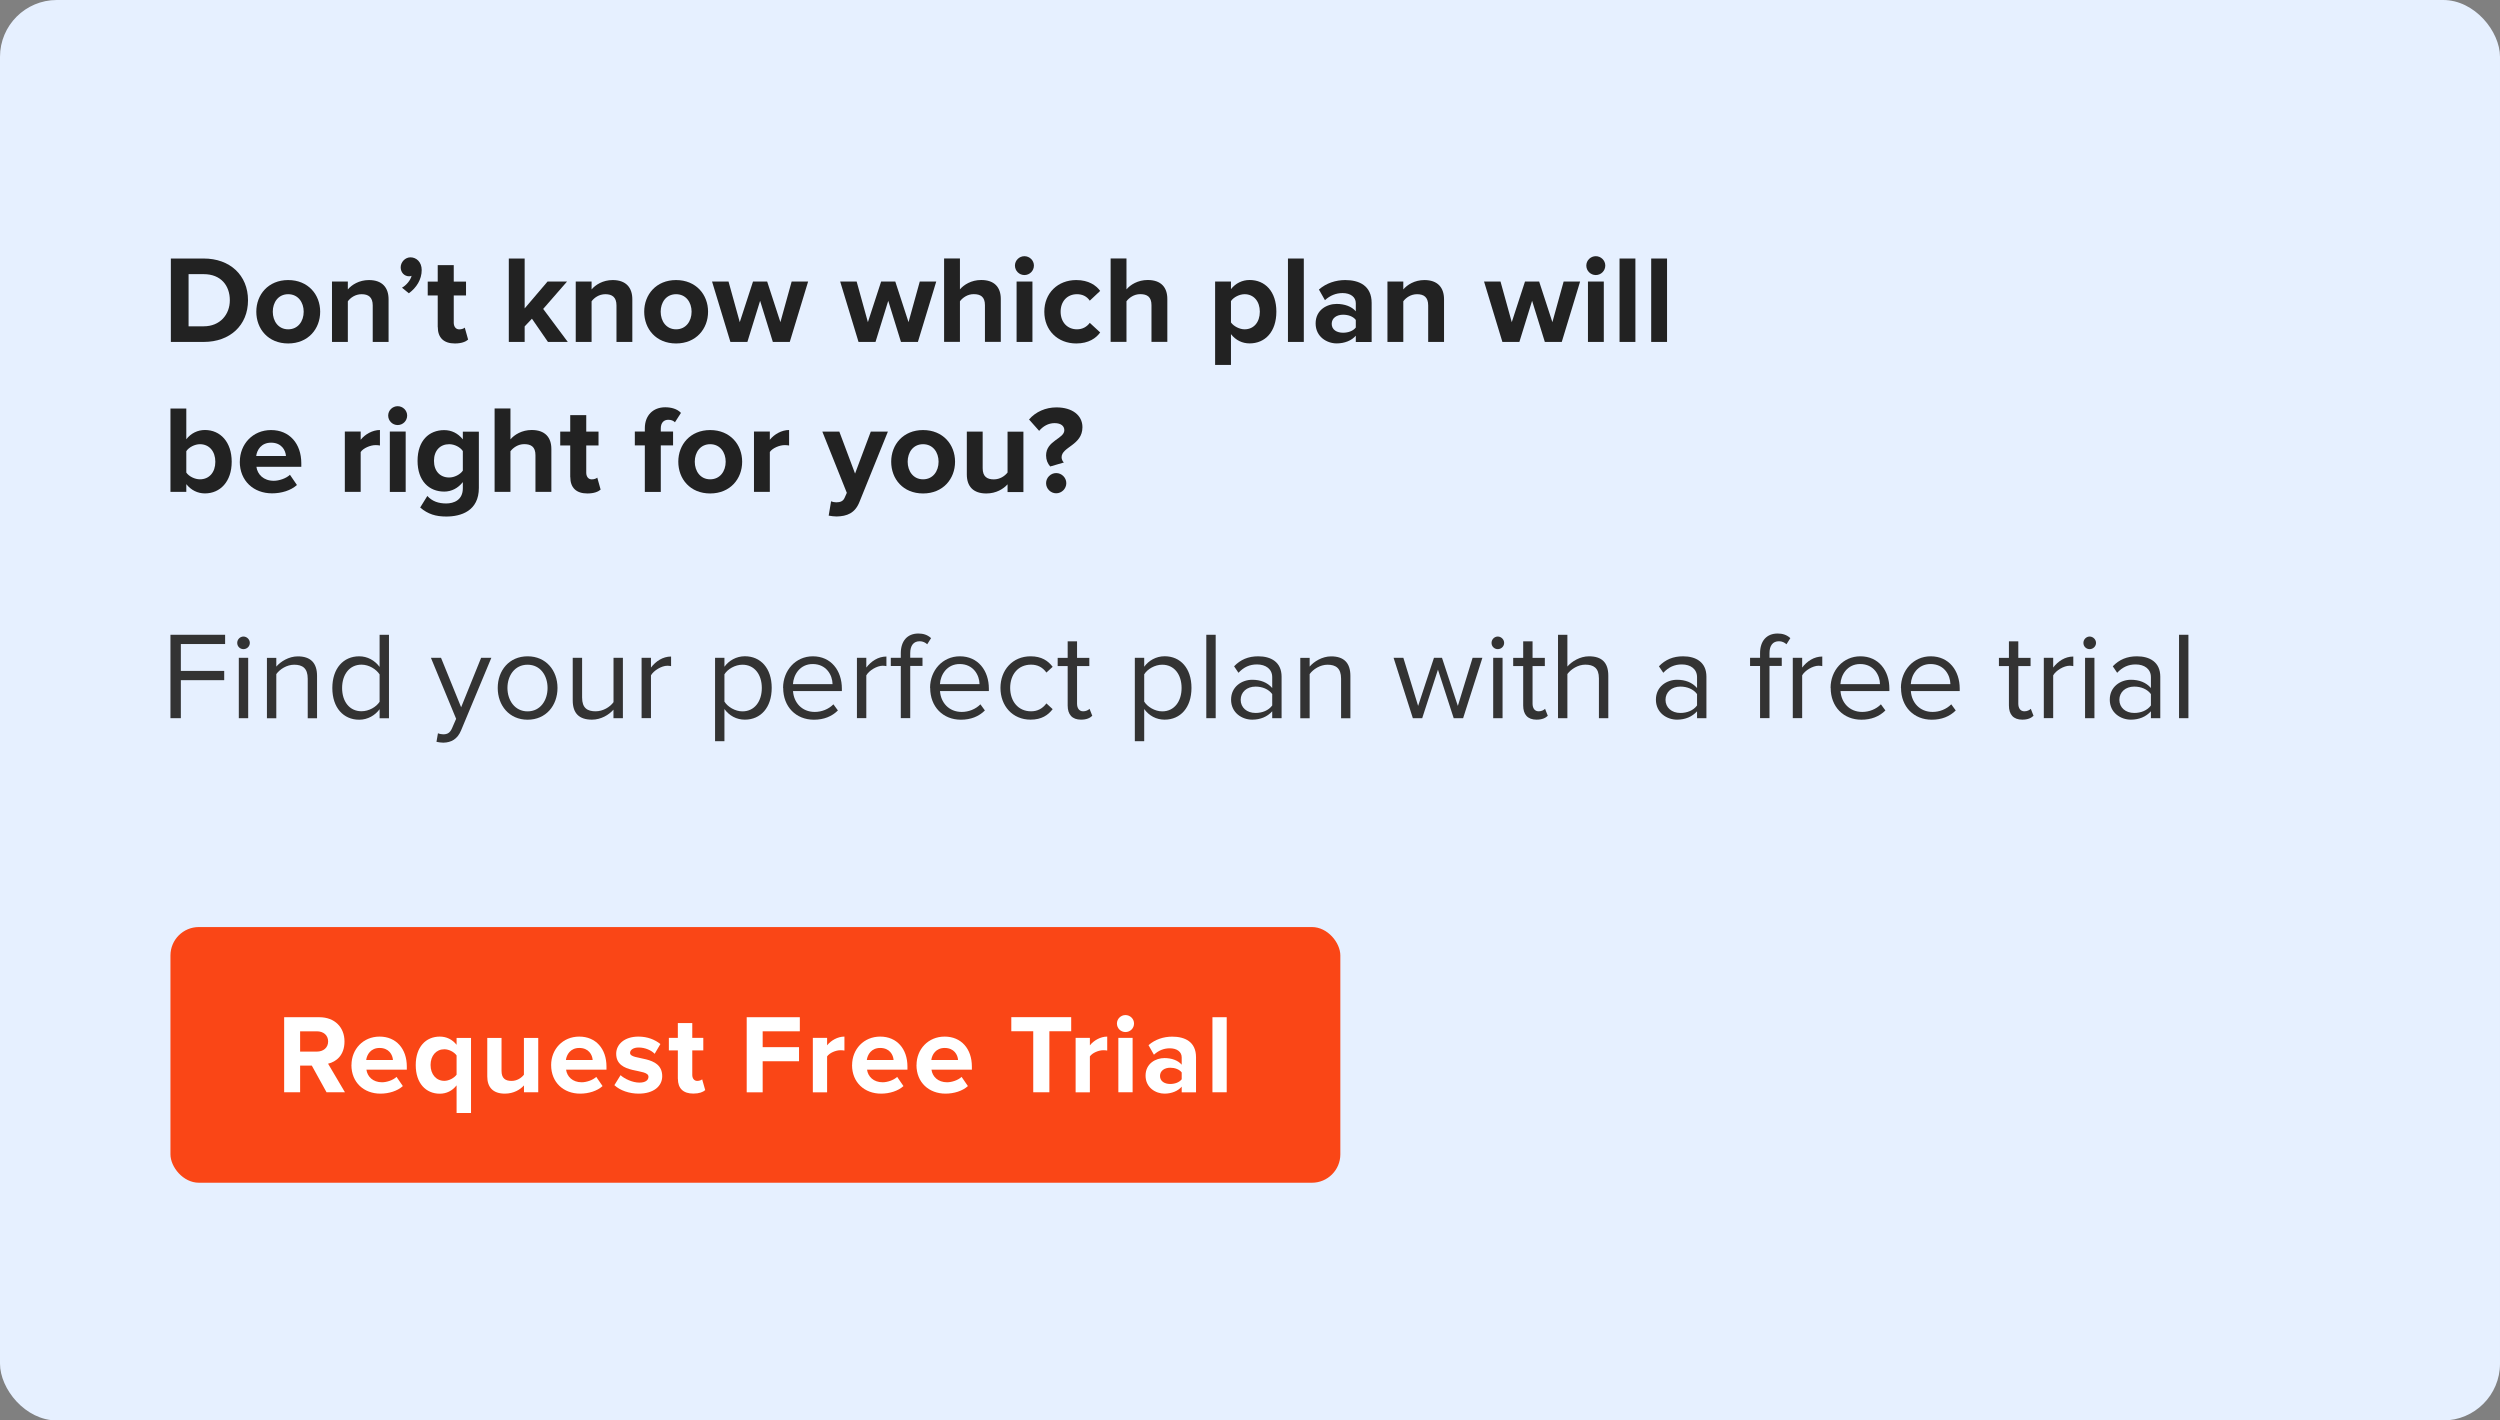 <?xml version="1.0" encoding="UTF-8"?><svg id="Layer_1" xmlns="http://www.w3.org/2000/svg" viewBox="0 0 440 250"><rect x="0" y="0" width="440" height="250" fill="#808080" stroke="none"/><rect width="440" height="250" rx="10" ry="10" fill="#e6f0ff" stroke-width="0"/><path d="M30.07,60.18v-14.68h5.79c4.6,0,7.79,2.93,7.79,7.35s-3.19,7.33-7.79,7.33h-5.79ZM40.45,52.85c0-2.6-1.58-4.6-4.6-4.6h-2.66v9.18h2.66c2.9,0,4.6-2.09,4.6-4.58Z" fill="#222" stroke-width="0"/><path d="M45.11,54.86c0-3.01,2.11-5.57,5.61-5.57s5.63,2.55,5.63,5.57-2.11,5.59-5.63,5.59-5.61-2.55-5.61-5.59ZM53.45,54.86c0-1.65-.99-3.08-2.73-3.08s-2.71,1.43-2.71,3.08.97,3.1,2.71,3.1,2.73-1.43,2.73-3.1Z" fill="#222" stroke-width="0"/><path d="M65.6,60.18v-6.42c0-1.47-.77-1.98-1.96-1.98-1.1,0-1.96.62-2.42,1.25v7.15h-2.79v-10.63h2.79v1.39c.68-.81,1.98-1.65,3.72-1.65,2.33,0,3.45,1.32,3.45,3.39v7.5h-2.79Z" fill="#222" stroke-width="0"/><path d="M71.96,51.62l-1.21-.99c.7-.37,1.52-1.3,1.69-2.09-.07.04-.26.09-.42.09-.84,0-1.5-.66-1.5-1.58s.79-1.76,1.72-1.76c1.03,0,1.98.81,1.98,2.24,0,1.65-.92,3.12-2.27,4.09Z" fill="#222" stroke-width="0"/><path d="M77.04,57.54v-5.54h-1.76v-2.44h1.76v-2.9h2.82v2.9h2.16v2.44h-2.16v4.8c0,.66.35,1.17.97,1.17.42,0,.81-.15.97-.31l.59,2.11c-.42.37-1.17.68-2.33.68-1.96,0-3.01-1.01-3.01-2.9Z" fill="#222" stroke-width="0"/><path d="M96.44,60.18l-2.82-4.09-1.28,1.36v2.73h-2.79v-14.68h2.79v8.78l4.03-4.73h3.43l-4.2,4.82,4.33,5.81h-3.5Z" fill="#222" stroke-width="0"/><path d="M108.5,60.18v-6.42c0-1.47-.77-1.98-1.96-1.98-1.1,0-1.96.62-2.42,1.25v7.15h-2.79v-10.63h2.79v1.39c.68-.81,1.98-1.65,3.72-1.65,2.33,0,3.45,1.32,3.45,3.39v7.5h-2.79Z" fill="#222" stroke-width="0"/><path d="M113.38,54.86c0-3.01,2.11-5.57,5.61-5.57s5.63,2.55,5.63,5.57-2.11,5.59-5.63,5.59-5.61-2.55-5.61-5.59ZM121.72,54.86c0-1.65-.99-3.08-2.73-3.08s-2.71,1.43-2.71,3.08.97,3.1,2.71,3.1,2.73-1.43,2.73-3.1Z" fill="#222" stroke-width="0"/><path d="M136.02,60.18l-2.24-7.24-2.24,7.24h-2.99l-3.23-10.63h2.9l1.98,7.15,2.33-7.15h2.49l2.33,7.15,1.98-7.15h2.9l-3.23,10.63h-2.97Z" fill="#222" stroke-width="0"/><path d="M158.57,60.18l-2.24-7.24-2.24,7.24h-2.99l-3.23-10.63h2.9l1.98,7.15,2.33-7.15h2.49l2.33,7.15,1.98-7.15h2.9l-3.23,10.63h-2.97Z" fill="#222" stroke-width="0"/><path d="M173.35,60.18v-6.47c0-1.47-.77-1.94-1.98-1.94-1.08,0-1.94.62-2.42,1.25v7.15h-2.79v-14.68h2.79v5.44c.68-.81,2-1.65,3.74-1.65,2.33,0,3.45,1.28,3.45,3.34v7.55h-2.79Z" fill="#222" stroke-width="0"/><path d="M178.63,46.74c0-.92.77-1.65,1.67-1.65s1.67.73,1.67,1.65-.75,1.67-1.67,1.67-1.67-.75-1.67-1.67ZM178.92,60.18v-10.63h2.79v10.63h-2.79Z" fill="#222" stroke-width="0"/><path d="M183.8,54.86c0-3.26,2.35-5.57,5.63-5.57,2.18,0,3.5.95,4.2,1.91l-1.83,1.72c-.51-.75-1.28-1.14-2.25-1.14-1.69,0-2.88,1.23-2.88,3.08s1.19,3.1,2.88,3.1c.97,0,1.74-.44,2.25-1.14l1.83,1.69c-.7.99-2.02,1.94-4.2,1.94-3.28,0-5.63-2.31-5.63-5.59Z" fill="#222" stroke-width="0"/><path d="M202.66,60.18v-6.47c0-1.47-.77-1.94-1.98-1.94-1.08,0-1.94.62-2.42,1.25v7.15h-2.79v-14.68h2.79v5.44c.68-.81,2-1.65,3.74-1.65,2.33,0,3.45,1.28,3.45,3.34v7.55h-2.79Z" fill="#222" stroke-width="0"/><path d="M216.65,58.82v5.41h-2.79v-14.68h2.79v1.34c.81-1.03,1.98-1.61,3.28-1.61,2.73,0,4.71,2.02,4.71,5.57s-1.98,5.59-4.71,5.59c-1.25,0-2.42-.53-3.28-1.63ZM221.73,54.86c0-1.83-1.08-3.08-2.68-3.08-.9,0-1.94.53-2.4,1.21v3.76c.46.66,1.5,1.21,2.4,1.21,1.61,0,2.68-1.25,2.68-3.1Z" fill="#222" stroke-width="0"/><path d="M226.68,60.18v-14.68h2.79v14.68h-2.79Z" fill="#222" stroke-width="0"/><path d="M238.62,60.18v-1.1c-.73.86-1.98,1.36-3.37,1.36-1.69,0-3.7-1.14-3.7-3.52s2-3.43,3.7-3.43c1.41,0,2.66.46,3.37,1.3v-1.43c0-1.08-.92-1.78-2.33-1.78-1.14,0-2.2.42-3.1,1.25l-1.06-1.87c1.3-1.14,2.97-1.67,4.64-1.67,2.42,0,4.64.97,4.64,4.03v6.87h-2.79ZM238.62,57.63v-1.32c-.46-.62-1.34-.92-2.24-.92-1.1,0-2,.57-2,1.61s.9,1.56,2,1.56c.9,0,1.78-.31,2.24-.92Z" fill="#222" stroke-width="0"/><path d="M251.36,60.18v-6.42c0-1.47-.77-1.98-1.96-1.98-1.1,0-1.96.62-2.42,1.25v7.15h-2.79v-10.63h2.79v1.39c.68-.81,1.98-1.65,3.72-1.65,2.33,0,3.45,1.32,3.45,3.39v7.5h-2.79Z" fill="#222" stroke-width="0"/><path d="M271.89,60.18l-2.24-7.24-2.24,7.24h-2.99l-3.23-10.63h2.9l1.98,7.15,2.33-7.15h2.49l2.33,7.15,1.98-7.15h2.9l-3.23,10.63h-2.97Z" fill="#222" stroke-width="0"/><path d="M279.19,46.74c0-.92.77-1.65,1.67-1.65s1.67.73,1.67,1.65-.75,1.67-1.67,1.67-1.67-.75-1.67-1.67ZM279.48,60.18v-10.63h2.79v10.63h-2.79Z" fill="#222" stroke-width="0"/><path d="M285.04,60.18v-14.68h2.79v14.68h-2.79Z" fill="#222" stroke-width="0"/><path d="M290.61,60.18v-14.68h2.79v14.68h-2.79Z" fill="#222" stroke-width="0"/><path d="M30,86.58v-14.68h2.79v5.41c.84-1.08,2.02-1.63,3.28-1.63,2.71,0,4.71,2.11,4.71,5.59s-2.02,5.57-4.71,5.57c-1.28,0-2.44-.57-3.28-1.63v1.36h-2.79ZM35.19,84.36c1.63,0,2.71-1.23,2.71-3.08s-1.08-3.1-2.71-3.1c-.9,0-1.94.53-2.4,1.23v3.76c.46.68,1.5,1.19,2.4,1.19Z" fill="#222" stroke-width="0"/><path d="M42.21,81.26c0-3.08,2.27-5.57,5.5-5.57s5.32,2.38,5.32,5.85v.62h-7.9c.18,1.34,1.25,2.46,3.06,2.46.9,0,2.16-.4,2.84-1.06l1.23,1.8c-1.06.97-2.73,1.47-4.38,1.47-3.23,0-5.68-2.18-5.68-5.59ZM47.71,77.91c-1.74,0-2.49,1.3-2.62,2.35h5.24c-.07-1.01-.77-2.35-2.62-2.35Z" fill="#222" stroke-width="0"/><path d="M60.69,86.58v-10.63h2.79v1.45c.75-.95,2.07-1.72,3.39-1.72v2.73c-.2-.04-.46-.07-.77-.07-.92,0-2.16.53-2.62,1.21v7.02h-2.79Z" fill="#222" stroke-width="0"/><path d="M68.32,73.14c0-.92.77-1.65,1.67-1.65s1.67.73,1.67,1.65-.75,1.67-1.67,1.67-1.67-.75-1.67-1.67ZM68.61,86.58v-10.63h2.79v10.63h-2.79Z" fill="#222" stroke-width="0"/><path d="M73.96,89.31l1.25-2.02c.86.95,1.98,1.32,3.32,1.32s2.93-.59,2.93-2.68v-1.08c-.84,1.06-1.98,1.67-3.28,1.67-2.66,0-4.69-1.87-4.69-5.41s2-5.41,4.69-5.41c1.28,0,2.42.55,3.28,1.63v-1.36h2.82v9.9c0,4.05-3.12,5.04-5.74,5.04-1.83,0-3.23-.42-4.58-1.58ZM81.46,82.82v-3.43c-.46-.7-1.47-1.21-2.4-1.21-1.58,0-2.68,1.1-2.68,2.93s1.1,2.93,2.68,2.93c.92,0,1.94-.53,2.4-1.21Z" fill="#222" stroke-width="0"/><path d="M94.24,86.58v-6.47c0-1.47-.77-1.94-1.98-1.94-1.08,0-1.94.62-2.42,1.25v7.15h-2.79v-14.68h2.79v5.44c.68-.81,2-1.65,3.74-1.65,2.33,0,3.46,1.28,3.46,3.34v7.55h-2.79Z" fill="#222" stroke-width="0"/><path d="M100.36,83.94v-5.54h-1.76v-2.44h1.76v-2.9h2.82v2.9h2.16v2.44h-2.16v4.8c0,.66.35,1.17.97,1.17.42,0,.81-.15.97-.31l.59,2.11c-.42.37-1.17.68-2.33.68-1.96,0-3.01-1.01-3.01-2.9Z" fill="#222" stroke-width="0"/><path d="M113.49,86.58v-8.19h-1.76v-2.44h1.76v-.57c0-2.27,1.45-3.7,3.59-3.7,1.01,0,2.09.26,2.77.99l-1.06,1.65c-.29-.29-.66-.44-1.17-.44-.77,0-1.32.51-1.32,1.5v.57h2.16v2.44h-2.16v8.19h-2.82Z" fill="#222" stroke-width="0"/><path d="M119.38,81.26c0-3.01,2.11-5.57,5.61-5.57s5.63,2.55,5.63,5.57-2.11,5.59-5.63,5.59-5.61-2.55-5.61-5.59ZM127.72,81.26c0-1.65-.99-3.08-2.73-3.08s-2.71,1.43-2.71,3.08.97,3.1,2.71,3.1,2.73-1.43,2.73-3.1Z" fill="#222" stroke-width="0"/><path d="M132.7,86.58v-10.63h2.79v1.45c.75-.95,2.07-1.72,3.39-1.72v2.73c-.2-.04-.46-.07-.77-.07-.92,0-2.16.53-2.62,1.21v7.02h-2.79Z" fill="#222" stroke-width="0"/><path d="M146.29,88.23c.24.11.62.18.88.18.73,0,1.21-.2,1.47-.77l.4-.9-4.31-10.78h2.99l2.77,7.39,2.77-7.39h3.01l-5,12.37c-.79,2-2.2,2.53-4.03,2.57-.33,0-1.03-.07-1.39-.15l.42-2.51Z" fill="#222" stroke-width="0"/><path d="M156.85,81.26c0-3.01,2.11-5.57,5.61-5.57s5.63,2.55,5.63,5.57-2.11,5.59-5.63,5.59-5.61-2.55-5.61-5.59ZM165.19,81.26c0-1.65-.99-3.08-2.73-3.08s-2.71,1.43-2.71,3.08.97,3.1,2.71,3.1,2.73-1.43,2.73-3.1Z" fill="#222" stroke-width="0"/><path d="M177.33,86.58v-1.34c-.73.81-2,1.61-3.74,1.61-2.33,0-3.43-1.28-3.43-3.34v-7.55h2.79v6.45c0,1.47.77,1.96,1.96,1.96,1.08,0,1.94-.59,2.42-1.21v-7.19h2.79v10.63h-2.79Z" fill="#222" stroke-width="0"/><path d="M184.11,80.16c0-2.62,3.21-2.93,3.21-4.44,0-.68-.51-1.25-1.72-1.25-1.1,0-2.02.55-2.71,1.36l-1.78-2c1.17-1.36,2.93-2.13,4.82-2.13,2.84,0,4.58,1.43,4.58,3.48,0,3.21-3.67,3.45-3.67,5.3,0,.35.18.73.4.92l-2.4.7c-.46-.51-.73-1.17-.73-1.94ZM184.11,85.04c0-.97.81-1.78,1.78-1.78s1.78.81,1.78,1.78-.81,1.78-1.78,1.78-1.78-.81-1.78-1.78Z" fill="#222" stroke-width="0"/><path d="M30,126.4v-14.68h9.62v1.63h-7.79v4.73h7.63v1.63h-7.63v6.69h-1.83Z" fill="#333" stroke-width="0"/><path d="M41.75,113.15c0-.62.51-1.12,1.1-1.12s1.12.51,1.12,1.12-.51,1.1-1.12,1.1-1.1-.48-1.1-1.1ZM42.03,126.4v-10.63h1.65v10.63h-1.65Z" fill="#333" stroke-width="0"/><path d="M54.16,126.4v-6.95c0-1.87-.95-2.46-2.38-2.46-1.3,0-2.53.79-3.15,1.65v7.77h-1.65v-10.63h1.65v1.54c.75-.88,2.2-1.8,3.78-1.8,2.22,0,3.39,1.12,3.39,3.43v7.46h-1.65Z" fill="#333" stroke-width="0"/><path d="M66.81,126.4v-1.58c-.79,1.08-2.09,1.85-3.59,1.85-2.77,0-4.73-2.11-4.73-5.57s1.94-5.59,4.73-5.59c1.43,0,2.73.7,3.59,1.87v-5.65h1.65v14.68h-1.65ZM66.81,123.52v-4.82c-.59-.92-1.87-1.72-3.19-1.72-2.13,0-3.41,1.76-3.41,4.11s1.28,4.09,3.41,4.09c1.32,0,2.6-.75,3.19-1.67Z" fill="#333" stroke-width="0"/><path d="M77.1,129.06c.24.11.64.18.9.18.73,0,1.21-.24,1.58-1.12l.7-1.61-4.44-10.74h1.78l3.54,8.71,3.52-8.71h1.8l-5.33,12.78c-.64,1.54-1.72,2.13-3.12,2.16-.35,0-.9-.07-1.21-.15l.26-1.5Z" fill="#333" stroke-width="0"/><path d="M87.6,121.08c0-3.08,2.02-5.57,5.26-5.57s5.26,2.49,5.26,5.57-2.02,5.59-5.26,5.59-5.26-2.51-5.26-5.59ZM96.37,121.08c0-2.16-1.25-4.09-3.52-4.09s-3.54,1.94-3.54,4.09,1.28,4.12,3.54,4.12,3.52-1.94,3.52-4.12Z" fill="#333" stroke-width="0"/><path d="M107.97,126.4v-1.5c-.81.92-2.2,1.76-3.78,1.76-2.22,0-3.39-1.08-3.39-3.39v-7.5h1.65v7c0,1.87.95,2.42,2.38,2.42,1.3,0,2.53-.75,3.15-1.61v-7.81h1.65v10.63h-1.65Z" fill="#333" stroke-width="0"/><path d="M112.92,126.4v-10.63h1.65v1.72c.86-1.12,2.09-1.94,3.54-1.94v1.69c-.2-.04-.4-.07-.66-.07-1.01,0-2.4.84-2.88,1.69v7.53h-1.65Z" fill="#333" stroke-width="0"/><path d="M127.5,124.79v5.66h-1.65v-14.68h1.65v1.58c.77-1.08,2.09-1.85,3.59-1.85,2.79,0,4.73,2.11,4.73,5.57s-1.94,5.59-4.73,5.59c-1.45,0-2.73-.68-3.59-1.87ZM134.08,121.08c0-2.35-1.28-4.09-3.41-4.09-1.3,0-2.6.77-3.17,1.69v4.8c.57.92,1.87,1.72,3.17,1.72,2.13,0,3.41-1.76,3.41-4.12Z" fill="#333" stroke-width="0"/><path d="M137.82,121.08c0-3.08,2.2-5.57,5.24-5.57,3.21,0,5.11,2.51,5.11,5.7v.42h-8.6c.13,2,1.54,3.67,3.83,3.67,1.21,0,2.44-.48,3.28-1.34l.79,1.08c-1.06,1.06-2.49,1.63-4.22,1.63-3.15,0-5.41-2.27-5.41-5.59ZM143.04,116.87c-2.27,0-3.39,1.91-3.48,3.54h6.97c-.02-1.58-1.08-3.54-3.5-3.54Z" fill="#333" stroke-width="0"/><path d="M150.82,126.4v-10.63h1.65v1.72c.86-1.12,2.09-1.94,3.54-1.94v1.69c-.2-.04-.4-.07-.66-.07-1.01,0-2.4.84-2.88,1.69v7.53h-1.65Z" fill="#333" stroke-width="0"/><path d="M158.54,126.4v-9.18h-1.76v-1.45h1.76v-.81c0-2.18,1.19-3.46,3.08-3.46.84,0,1.58.2,2.25.81l-.68,1.08c-.35-.31-.77-.53-1.32-.53-1.08,0-1.67.75-1.67,2.09v.81h2.16v1.45h-2.16v9.18h-1.65Z" fill="#333" stroke-width="0"/><path d="M163.69,121.08c0-3.08,2.2-5.57,5.24-5.57,3.21,0,5.11,2.51,5.11,5.7v.42h-8.6c.13,2,1.54,3.67,3.83,3.67,1.21,0,2.44-.48,3.28-1.34l.79,1.08c-1.06,1.06-2.49,1.63-4.22,1.63-3.15,0-5.41-2.27-5.41-5.59ZM168.91,116.87c-2.27,0-3.39,1.91-3.48,3.54h6.97c-.02-1.58-1.08-3.54-3.5-3.54Z" fill="#333" stroke-width="0"/><path d="M176.08,121.08c0-3.15,2.13-5.57,5.3-5.57,1.94,0,3.08.79,3.89,1.85l-1.1,1.01c-.7-.97-1.61-1.39-2.71-1.39-2.27,0-3.67,1.74-3.67,4.09s1.41,4.12,3.67,4.12c1.1,0,2-.44,2.71-1.39l1.1,1.01c-.81,1.06-1.96,1.85-3.89,1.85-3.17,0-5.3-2.42-5.3-5.59Z" fill="#333" stroke-width="0"/><path d="M187.91,124.18v-6.95h-1.76v-1.45h1.76v-2.9h1.65v2.9h2.16v1.45h-2.16v6.6c0,.79.35,1.36,1.08,1.36.46,0,.9-.2,1.12-.44l.48,1.23c-.42.4-1.01.68-1.98.68-1.56,0-2.35-.9-2.35-2.49Z" fill="#333" stroke-width="0"/><path d="M201.38,124.79v5.66h-1.65v-14.68h1.65v1.58c.77-1.08,2.09-1.85,3.59-1.85,2.79,0,4.73,2.11,4.73,5.57s-1.94,5.59-4.73,5.59c-1.45,0-2.73-.68-3.59-1.87ZM207.96,121.08c0-2.35-1.28-4.09-3.41-4.09-1.3,0-2.6.77-3.17,1.69v4.8c.57.92,1.87,1.72,3.17,1.72,2.13,0,3.41-1.76,3.41-4.12Z" fill="#333" stroke-width="0"/><path d="M212.31,126.4v-14.68h1.65v14.68h-1.65Z" fill="#333" stroke-width="0"/><path d="M223.91,126.4v-1.21c-.88.97-2.09,1.47-3.52,1.47-1.8,0-3.72-1.21-3.72-3.52s1.92-3.5,3.72-3.5c1.45,0,2.66.46,3.52,1.45v-1.91c0-1.43-1.14-2.24-2.68-2.24-1.28,0-2.31.46-3.26,1.47l-.77-1.14c1.14-1.19,2.51-1.76,4.25-1.76,2.24,0,4.11,1.01,4.11,3.59v7.3h-1.65ZM223.91,124.16v-2c-.64-.88-1.76-1.32-2.93-1.32-1.54,0-2.62.97-2.62,2.33s1.08,2.31,2.62,2.31c1.17,0,2.29-.44,2.93-1.32Z" fill="#333" stroke-width="0"/><path d="M236.03,126.4v-6.95c0-1.87-.95-2.46-2.38-2.46-1.3,0-2.53.79-3.15,1.65v7.77h-1.65v-10.63h1.65v1.54c.75-.88,2.2-1.8,3.78-1.8,2.22,0,3.39,1.12,3.39,3.43v7.46h-1.65Z" fill="#333" stroke-width="0"/><path d="M255.85,126.4l-2.77-8.54-2.77,8.54h-1.65l-3.39-10.63h1.72l2.6,8.47,2.79-8.47h1.41l2.79,8.47,2.6-8.47h1.72l-3.39,10.63h-1.65Z" fill="#333" stroke-width="0"/><path d="M262.51,113.15c0-.62.51-1.12,1.1-1.12s1.12.51,1.12,1.12-.51,1.1-1.12,1.1-1.1-.48-1.1-1.1ZM262.8,126.4v-10.63h1.65v10.63h-1.65Z" fill="#333" stroke-width="0"/><path d="M268.08,124.18v-6.95h-1.76v-1.45h1.76v-2.9h1.65v2.9h2.16v1.45h-2.16v6.6c0,.79.35,1.36,1.08,1.36.46,0,.9-.2,1.12-.44l.48,1.23c-.42.4-1.01.68-1.98.68-1.56,0-2.35-.9-2.35-2.49Z" fill="#333" stroke-width="0"/><path d="M281.41,126.4v-7c0-1.87-.97-2.42-2.4-2.42-1.28,0-2.51.79-3.15,1.65v7.77h-1.65v-14.68h1.65v5.59c.75-.88,2.2-1.8,3.81-1.8,2.22,0,3.39,1.08,3.39,3.39v7.5h-1.65Z" fill="#333" stroke-width="0"/><path d="M298.68,126.4v-1.21c-.88.97-2.09,1.47-3.52,1.47-1.8,0-3.72-1.21-3.72-3.52s1.91-3.5,3.72-3.5c1.45,0,2.66.46,3.52,1.45v-1.91c0-1.43-1.14-2.24-2.68-2.24-1.28,0-2.31.46-3.26,1.47l-.77-1.14c1.14-1.19,2.51-1.76,4.25-1.76,2.24,0,4.11,1.01,4.11,3.59v7.3h-1.65ZM298.68,124.16v-2c-.64-.88-1.76-1.32-2.93-1.32-1.54,0-2.62.97-2.62,2.33s1.08,2.31,2.62,2.31c1.17,0,2.29-.44,2.93-1.32Z" fill="#333" stroke-width="0"/><path d="M309.77,126.4v-9.18h-1.76v-1.45h1.76v-.81c0-2.18,1.19-3.46,3.08-3.46.84,0,1.58.2,2.25.81l-.68,1.08c-.35-.31-.77-.53-1.32-.53-1.08,0-1.67.75-1.67,2.09v.81h2.16v1.45h-2.16v9.18h-1.65Z" fill="#333" stroke-width="0"/><path d="M315.53,126.4v-10.63h1.65v1.72c.86-1.12,2.09-1.94,3.54-1.94v1.69c-.2-.04-.4-.07-.66-.07-1.01,0-2.4.84-2.88,1.69v7.53h-1.65Z" fill="#333" stroke-width="0"/><path d="M322.18,121.08c0-3.08,2.2-5.57,5.24-5.57,3.21,0,5.11,2.51,5.11,5.7v.42h-8.6c.13,2,1.54,3.67,3.83,3.67,1.21,0,2.44-.48,3.28-1.34l.79,1.08c-1.06,1.06-2.49,1.63-4.22,1.63-3.15,0-5.41-2.27-5.41-5.59ZM327.39,116.87c-2.27,0-3.39,1.91-3.48,3.54h6.97c-.02-1.58-1.08-3.54-3.5-3.54Z" fill="#333" stroke-width="0"/><path d="M334.56,121.08c0-3.08,2.2-5.57,5.24-5.57,3.21,0,5.11,2.51,5.11,5.7v.42h-8.6c.13,2,1.54,3.67,3.83,3.67,1.21,0,2.44-.48,3.28-1.34l.79,1.08c-1.06,1.06-2.49,1.63-4.22,1.63-3.15,0-5.41-2.27-5.41-5.59ZM339.78,116.87c-2.27,0-3.39,1.91-3.48,3.54h6.97c-.02-1.58-1.08-3.54-3.5-3.54Z" fill="#333" stroke-width="0"/><path d="M353.57,124.18v-6.95h-1.76v-1.45h1.76v-2.9h1.65v2.9h2.16v1.45h-2.16v6.6c0,.79.35,1.36,1.08,1.36.46,0,.9-.2,1.12-.44l.48,1.23c-.42.4-1.01.68-1.98.68-1.56,0-2.35-.9-2.35-2.49Z" fill="#333" stroke-width="0"/><path d="M359.71,126.4v-10.63h1.65v1.72c.86-1.12,2.09-1.94,3.54-1.94v1.69c-.2-.04-.4-.07-.66-.07-1.01,0-2.4.84-2.88,1.69v7.53h-1.65Z" fill="#333" stroke-width="0"/><path d="M366.68,113.15c0-.62.51-1.12,1.1-1.12s1.12.51,1.12,1.12-.51,1.1-1.12,1.1-1.1-.48-1.1-1.1ZM366.97,126.4v-10.63h1.65v10.63h-1.65Z" fill="#333" stroke-width="0"/><path d="M378.56,126.4v-1.21c-.88.97-2.09,1.47-3.52,1.47-1.8,0-3.72-1.21-3.72-3.52s1.91-3.5,3.72-3.5c1.45,0,2.66.46,3.52,1.45v-1.91c0-1.43-1.14-2.24-2.68-2.24-1.28,0-2.31.46-3.26,1.47l-.77-1.14c1.14-1.19,2.51-1.76,4.25-1.76,2.24,0,4.11,1.01,4.11,3.59v7.3h-1.65ZM378.56,124.16v-2c-.64-.88-1.76-1.32-2.93-1.32-1.54,0-2.62.97-2.62,2.33s1.08,2.31,2.62,2.31c1.17,0,2.29-.44,2.93-1.32Z" fill="#333" stroke-width="0"/><path d="M383.51,126.4v-14.68h1.65v14.68h-1.65Z" fill="#333" stroke-width="0"/><rect x="30" y="163.16" width="205.9" height="45" rx="5" ry="5" fill="#fa4616" stroke-width="0"/><path d="M57.47,192.24l-2.59-4.69h-2.06v4.69h-2.81v-13.21h6.18c2.75,0,4.44,1.8,4.44,4.26s-1.46,3.58-2.89,3.92l2.97,5.03h-3.23ZM57.75,183.29c0-1.11-.85-1.78-1.98-1.78h-2.95v3.57h2.95c1.13,0,1.98-.67,1.98-1.78Z" fill="#fff" stroke-width="0"/><path d="M61.86,187.45c0-2.77,2.04-5.01,4.95-5.01s4.79,2.14,4.79,5.27v.55h-7.11c.16,1.21,1.13,2.22,2.75,2.22.81,0,1.94-.36,2.55-.95l1.11,1.62c-.95.87-2.46,1.33-3.94,1.33-2.91,0-5.11-1.96-5.11-5.03ZM66.81,184.44c-1.56,0-2.24,1.17-2.36,2.12h4.71c-.06-.91-.69-2.12-2.36-2.12Z" fill="#fff" stroke-width="0"/><path d="M73.17,187.45c0-3.19,1.78-5.01,4.24-5.01,1.17,0,2.22.51,2.95,1.45v-1.21h2.54v13.21h-2.54v-4.87c-.77.99-1.82,1.47-2.95,1.47-2.46,0-4.24-1.84-4.24-5.03ZM80.36,189.15v-3.39c-.42-.61-1.35-1.09-2.16-1.09-1.43,0-2.42,1.13-2.42,2.77s.99,2.79,2.42,2.79c.81,0,1.74-.5,2.16-1.09Z" fill="#fff" stroke-width="0"/><path d="M92.22,192.24v-1.21c-.65.73-1.8,1.45-3.37,1.45-2.1,0-3.09-1.15-3.09-3.01v-6.79h2.51v5.8c0,1.33.69,1.76,1.76,1.76.97,0,1.74-.53,2.18-1.09v-6.48h2.52v9.57h-2.52Z" fill="#fff" stroke-width="0"/><path d="M97,187.45c0-2.77,2.04-5.01,4.95-5.01s4.79,2.14,4.79,5.27v.55h-7.11c.16,1.21,1.13,2.22,2.75,2.22.81,0,1.94-.36,2.56-.95l1.11,1.62c-.95.87-2.46,1.33-3.94,1.33-2.91,0-5.11-1.96-5.11-5.03ZM101.96,184.44c-1.56,0-2.24,1.17-2.36,2.12h4.71c-.06-.91-.69-2.12-2.36-2.12Z" fill="#fff" stroke-width="0"/><path d="M108.13,190.99l1.09-1.76c.69.65,2.12,1.31,3.31,1.31,1.09,0,1.6-.44,1.6-1.03,0-1.58-5.68-.3-5.68-4.06,0-1.6,1.41-3.01,3.92-3.01,1.62,0,2.91.55,3.86,1.31l-1.01,1.72c-.58-.61-1.66-1.11-2.83-1.11-.91,0-1.5.42-1.5.95,0,1.43,5.66.24,5.66,4.1,0,1.74-1.49,3.07-4.14,3.07-1.66,0-3.27-.55-4.28-1.49Z" fill="#fff" stroke-width="0"/><path d="M119.3,189.86v-4.99h-1.58v-2.2h1.58v-2.61h2.54v2.61h1.94v2.2h-1.94v4.32c0,.59.32,1.05.87,1.05.38,0,.73-.14.87-.28l.54,1.9c-.38.34-1.05.61-2.1.61-1.76,0-2.71-.91-2.71-2.61Z" fill="#fff" stroke-width="0"/><path d="M131.42,192.24v-13.21h9.35v2.48h-6.54v2.79h6.4v2.48h-6.4v5.47h-2.81Z" fill="#fff" stroke-width="0"/><path d="M143.06,192.24v-9.57h2.51v1.31c.67-.85,1.86-1.54,3.05-1.54v2.46c-.18-.04-.42-.06-.69-.06-.83,0-1.94.47-2.36,1.09v6.32h-2.51Z" fill="#fff" stroke-width="0"/><path d="M149.97,187.45c0-2.77,2.04-5.01,4.95-5.01s4.79,2.14,4.79,5.27v.55h-7.11c.16,1.21,1.13,2.22,2.75,2.22.81,0,1.94-.36,2.55-.95l1.11,1.62c-.95.87-2.46,1.33-3.94,1.33-2.91,0-5.11-1.96-5.11-5.03ZM154.92,184.44c-1.56,0-2.24,1.17-2.36,2.12h4.71c-.06-.91-.69-2.12-2.36-2.12Z" fill="#fff" stroke-width="0"/><path d="M161.31,187.45c0-2.77,2.04-5.01,4.95-5.01s4.79,2.14,4.79,5.27v.55h-7.11c.16,1.21,1.13,2.22,2.75,2.22.81,0,1.94-.36,2.55-.95l1.11,1.62c-.95.87-2.46,1.33-3.94,1.33-2.91,0-5.11-1.96-5.11-5.03ZM166.27,184.44c-1.56,0-2.24,1.17-2.36,2.12h4.71c-.06-.91-.69-2.12-2.36-2.12Z" fill="#fff" stroke-width="0"/><path d="M181.85,192.24v-10.74h-3.86v-2.48h10.54v2.48h-3.84v10.74h-2.83Z" fill="#fff" stroke-width="0"/><path d="M189.31,192.24v-9.57h2.51v1.31c.67-.85,1.86-1.54,3.05-1.54v2.46c-.18-.04-.42-.06-.69-.06-.83,0-1.94.47-2.36,1.09v6.32h-2.51Z" fill="#fff" stroke-width="0"/><path d="M196.58,180.14c0-.83.69-1.49,1.5-1.49s1.51.65,1.51,1.49-.67,1.5-1.51,1.5-1.5-.67-1.5-1.5ZM196.83,192.24v-9.57h2.51v9.57h-2.51Z" fill="#fff" stroke-width="0"/><path d="M207.98,192.24v-.99c-.65.77-1.78,1.23-3.03,1.23-1.52,0-3.33-1.03-3.33-3.17s1.8-3.09,3.33-3.09c1.27,0,2.4.42,3.03,1.17v-1.29c0-.97-.83-1.6-2.1-1.6-1.03,0-1.98.38-2.79,1.13l-.95-1.68c1.17-1.03,2.67-1.5,4.18-1.5,2.18,0,4.18.87,4.18,3.62v6.18h-2.52ZM207.98,189.94v-1.19c-.42-.55-1.21-.83-2.02-.83-.99,0-1.8.52-1.8,1.45s.81,1.41,1.8,1.41c.81,0,1.6-.28,2.02-.83Z" fill="#fff" stroke-width="0"/><path d="M213.39,192.24v-13.21h2.51v13.21h-2.51Z" fill="#fff" stroke-width="0"/></svg>